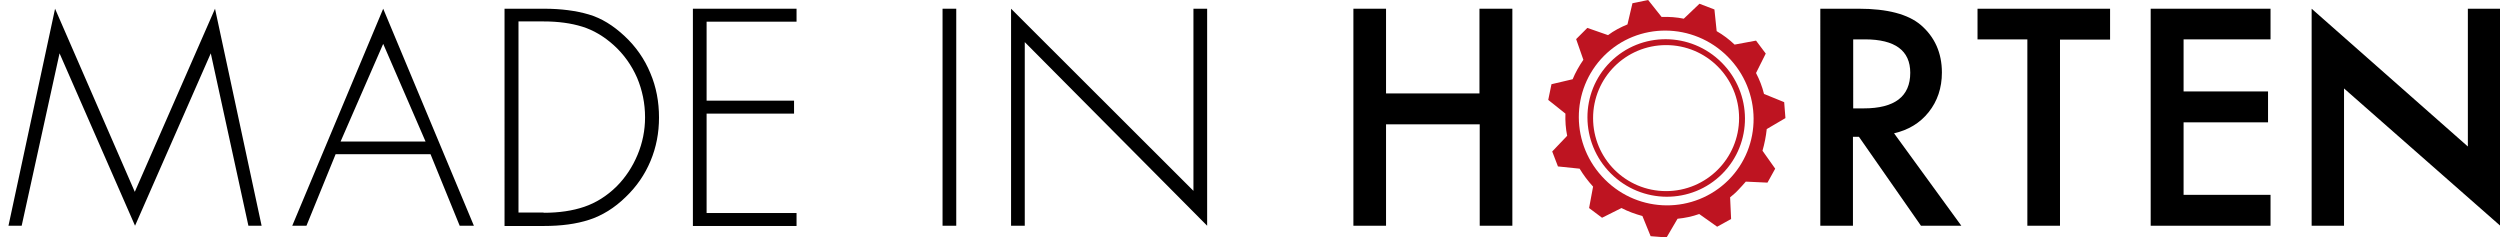 <?xml version="1.0" encoding="utf-8"?>
<!-- Generator: Adobe Illustrator 23.0.1, SVG Export Plug-In . SVG Version: 6.00 Build 0)  -->
<svg version="1.1" id="Layer_1" xmlns="http://www.w3.org/2000/svg" xmlns:xlink="http://www.w3.org/1999/xlink" x="0px" y="0px"
	 viewBox="0 0 1003.4 95.3" style="enable-background:new 0 0 1003.4 95.3;" xml:space="preserve">
<style type="text/css">
	.st0{fill:#BE1421;}
</style>
<path d="M84.6,21.4L54.2,90.6L23.9,21.4L8.7,90.6H3.4L22.1,3.5l32,73.5L86.3,3.5L105,90.6h-5.3L84.6,21.4z"/>
<path d="M134.7,61.9L123,90.6h-5.7l36.5-87.1l36.4,87.1h-5.7l-11.7-28.7H134.7z M153.8,17.6l-17.1,39.2h34.1L153.8,17.6z"/>
<path d="M202.6,3.5h15.7c6.9,0,12.9,0.8,18,2.3c5.1,1.5,9.8,4.4,14.4,8.7c4.5,4.2,8,9.2,10.3,14.8c2.4,5.6,3.5,11.6,3.5,17.9
	c0,6.1-1.1,11.9-3.4,17.4c-2.3,5.5-5.6,10.3-10,14.5c-4.5,4.4-9.4,7.4-14.6,9.1c-5.2,1.7-11.2,2.5-18.3,2.5h-15.7V3.5z M218.2,85.4
	c6.2,0,11.6-0.8,16.3-2.4c4.7-1.6,9-4.3,12.9-8.1c3.7-3.7,6.5-8,8.5-12.8c2-4.8,3-9.8,3-15c0-5.6-1.1-10.9-3.2-15.9
	c-2.2-5-5.3-9.4-9.4-13.1c-3.9-3.5-8.1-6-12.6-7.4c-4.5-1.4-9.7-2.1-15.5-2.1h-10.1v76.7H218.2z"/>
<path d="M283.6,8.7v31.7h35.1v5.2h-35.1v39.9h36.1v5.2h-41.6V3.5h41.6v5.2H283.6z"/>
<path d="M383.8,90.6h-5.5V3.5h5.5V90.6z"/>
<path d="M484.5,90.6l-73.2-73.7v73.7h-5.5V3.5L479,76.6V3.5h5.5V90.6z"/>
<path d="M556.2,37.5h37.6V3.5H607v87.1h-13.1V49.9h-37.6v40.7h-13.1V3.5h13.1V37.5z"/>
<g>
	<path d="M760.2,53.5l27,37.1H771l-24.9-35.7h-2.4v35.7h-13.1V3.5H746c11.5,0,19.8,2.2,24.9,6.5c5.6,4.8,8.5,11.2,8.5,19.1
		c0,6.2-1.8,11.5-5.3,15.9C770.6,49.4,765.9,52.2,760.2,53.5z M743.8,43.5h4.2c12.5,0,18.7-4.8,18.7-14.3c0-8.9-6.1-13.4-18.2-13.4
		h-4.7V43.5z"/>
	<path d="M826.8,15.8v74.8h-13.1V15.8h-20V3.5h53.2v12.4H826.8z"/>
	<path d="M911.3,15.8h-34.9v20.9h33.9v12.4h-33.9v29.1h34.9v12.4h-48.1V3.5h48.1V15.8z"/>
	<path d="M927.8,90.6V3.5l62.7,55.3V3.5h13v87.1l-62.7-55.1v55.1H927.8z"/>
</g>
<g>
	<path class="st0" d="M709.1,51.8l7.5-4.4l-0.5-6.4l-8.1-3.3c-0.7-2.9-1.8-5.7-3.2-8.4l3.9-7.8l-3.9-5.2l-8.6,1.6
		c-2.2-2.1-4.6-3.9-7.2-5.4l-0.9-8.7l-6-2.3l-6.3,6c-2.9-0.6-5.9-0.8-8.9-0.7L661.5,0l-6.3,1.3l-2,8.5c-2.7,1.1-5.4,2.5-7.8,4.3
		l-8.3-2.9l-4.5,4.5l2.9,8.3c-1.7,2.5-3.2,5.1-4.3,7.8l-8.5,2l-1.3,6.3l6.9,5.5c-0.1,3,0.1,6,0.7,8.9l-6,6.3l2.3,6l8.7,0.9
		c1.5,2.5,3.3,4.9,5.4,7.2l-1.6,8.6l5.2,3.9l7.8-3.9c2.7,1.4,5.5,2.4,8.4,3.2l3.3,8.1l6.4,0.5l4.4-7.5c3-0.3,5.9-0.9,8.7-1.9
		l7.2,5.1l5.6-3.1l-0.4-8.7c1.1-0.9,2.3-1.9,3.3-3c1.1-1.1,2-2.2,3-3.3l8.7,0.4l3.1-5.6l-5.1-7.2C708.2,57.7,708.8,54.7,709.1,51.8z
		 M693.7,72.3C680,85.9,657.8,85.8,644.1,72c-13.8-13.8-13.9-35.9-0.3-49.6c13.6-13.6,35.8-13.5,49.6,0.3
		C707.2,36.5,707.3,58.7,693.7,72.3z"/>
	<path class="st0" d="M646.3,24.9c-12.3,12.3-12.2,32.3,0.2,44.7c12.4,12.4,32.4,12.5,44.7,0.2c12.3-12.3,12.2-32.3-0.2-44.7
		C678.6,12.7,658.6,12.6,646.3,24.9z M668.7,76.7c-16.2,0-29.3-13.1-29.3-29.3s13.1-29.3,29.3-29.3c16.2,0,29.3,13.1,29.3,29.3
		S684.9,76.7,668.7,76.7z"/>
</g>
</svg>
